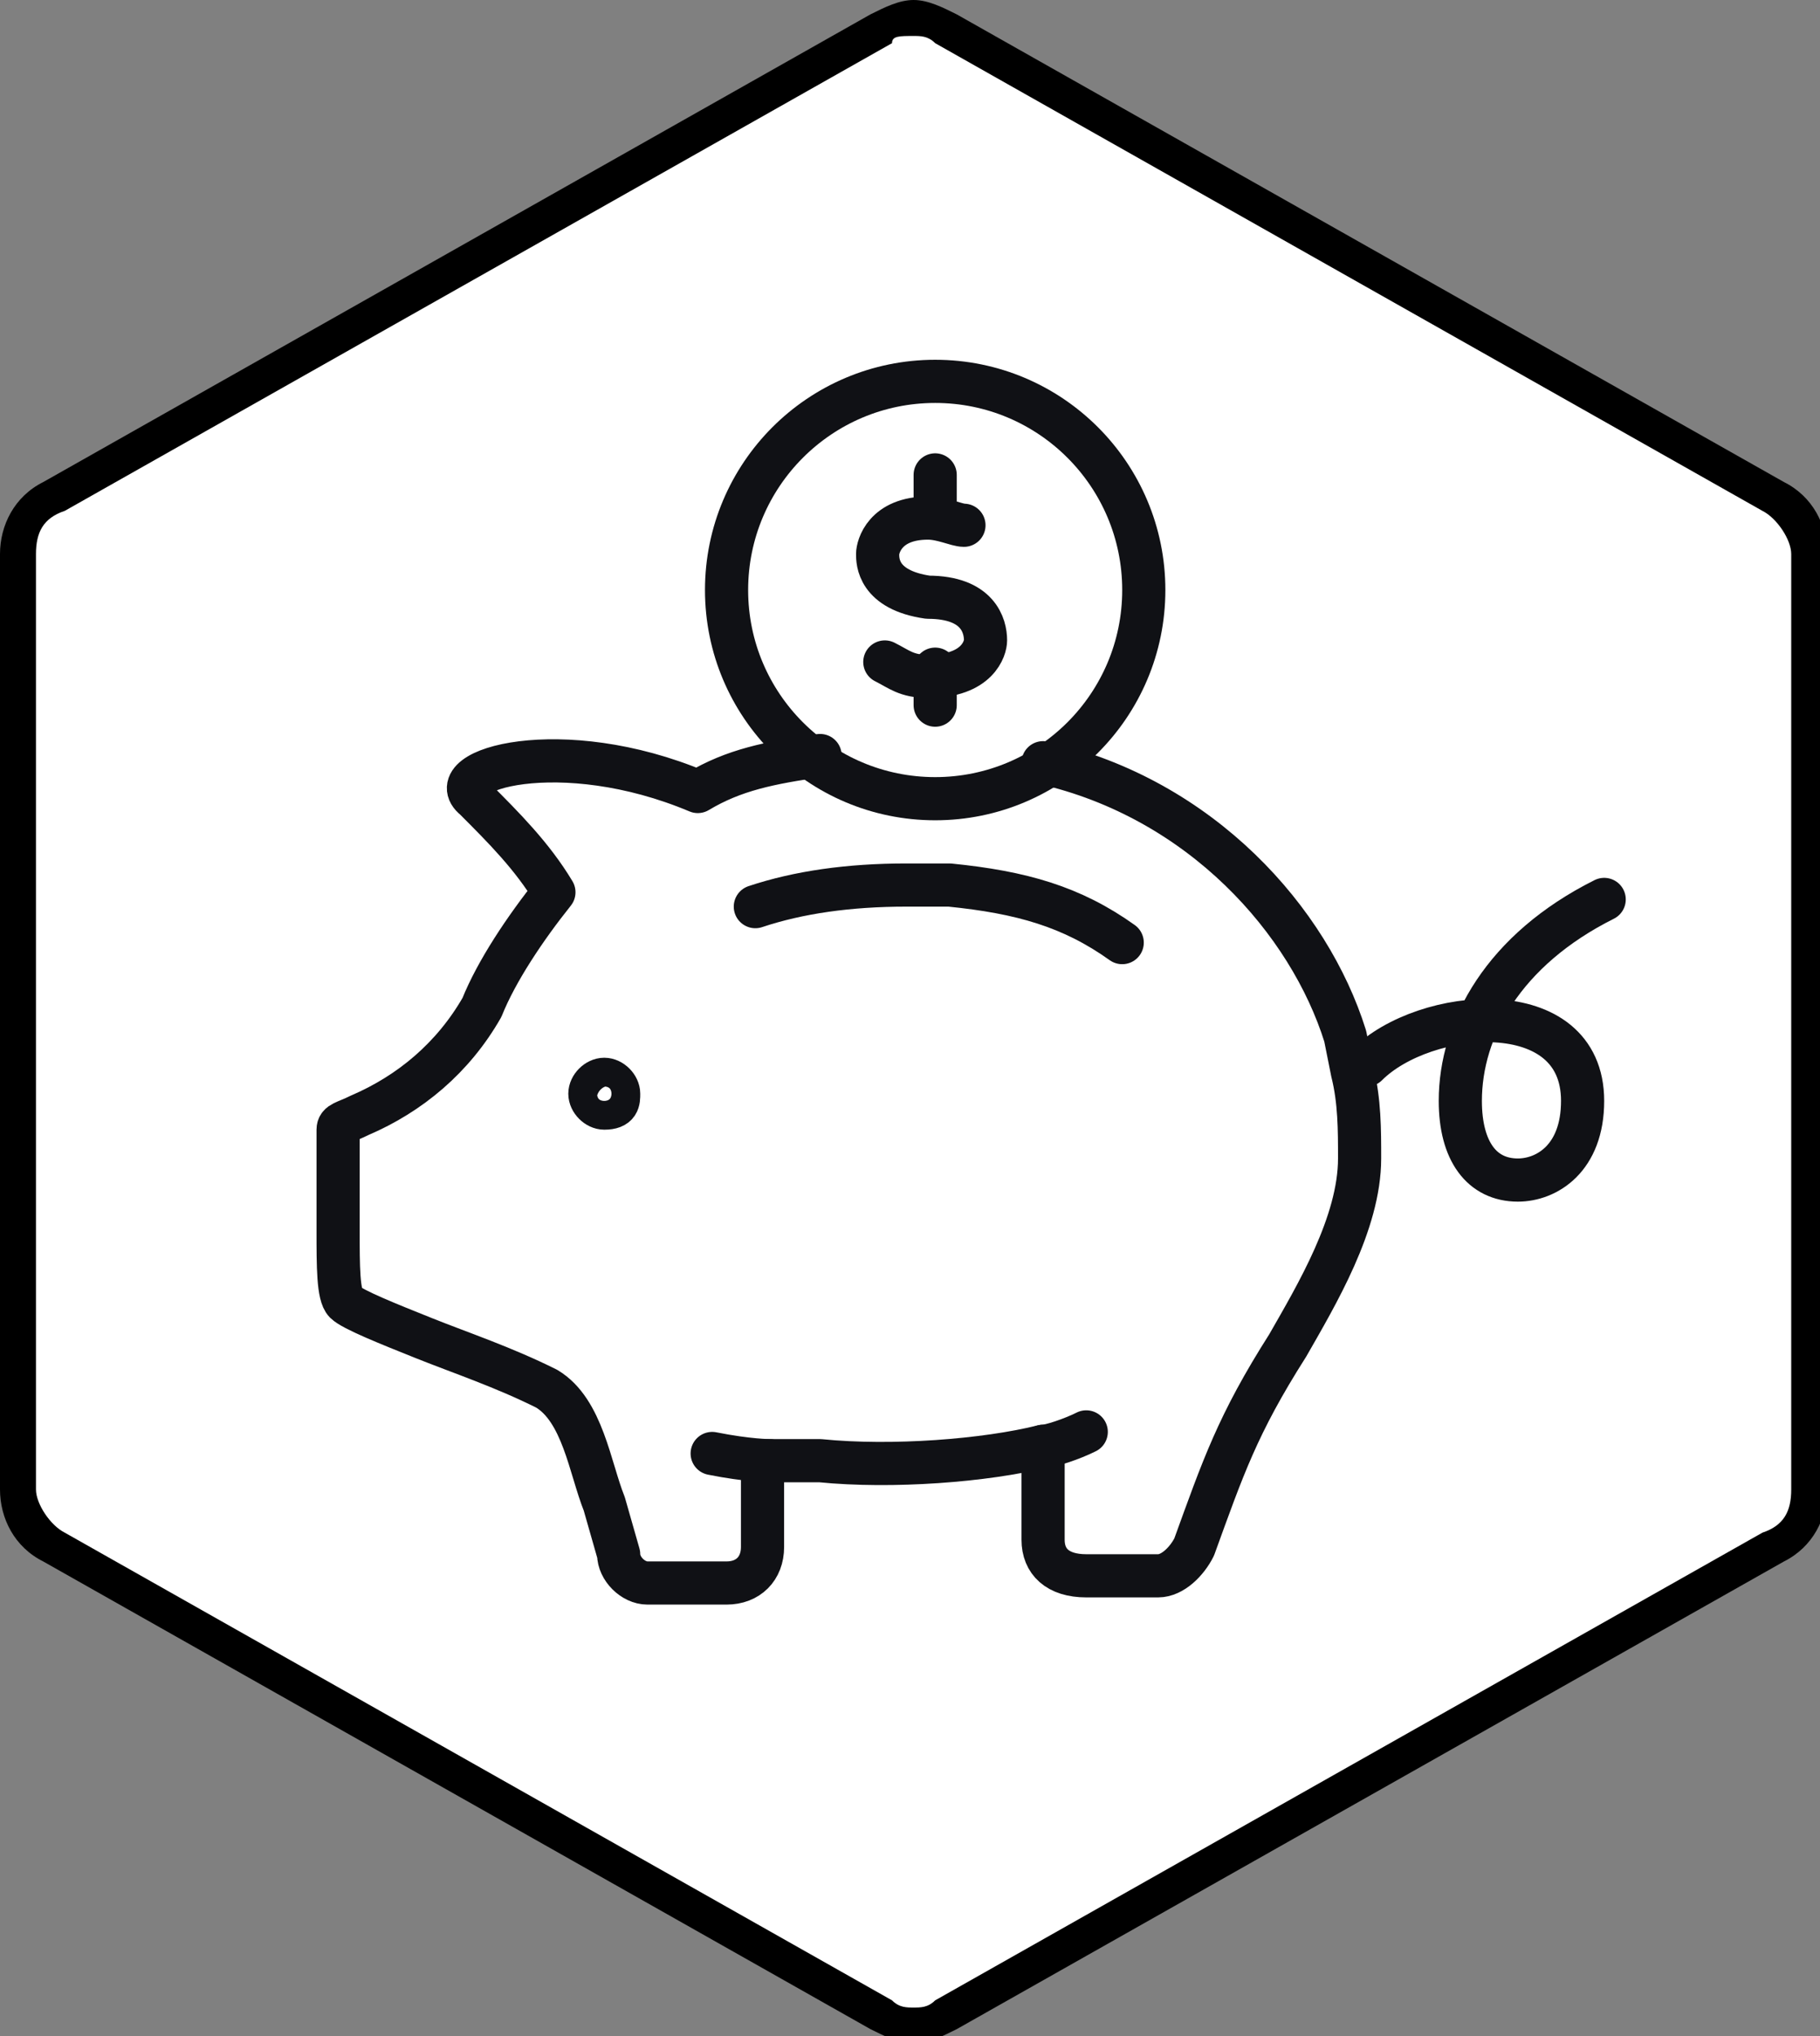 <?xml version="1.0" encoding="utf-8"?>
<!-- Generator: $$$/GeneralStr/196=Adobe Illustrator 27.6.0, SVG Export Plug-In . SVG Version: 6.00 Build 0)  -->
<svg version="1.1" xmlns="http://www.w3.org/2000/svg" xmlns:xlink="http://www.w3.org/1999/xlink" x="0px" y="0px"
	 viewBox="0 0 25.3 28.3" style="enable-background:new 0 0 25.3 28.3;" xml:space="preserve">
<rect x="0" y="0" width="25.3" height="28.3" fill="#808080" stroke="none"/>
<style type="text/css">
	.st0{fill:#FFFFFF;}
	.st1{fill:none;stroke:#101115;stroke-width:0.6;stroke-linecap:round;stroke-linejoin:round;stroke-miterlimit:10;}
</style>
<g id="Form">
	<g>
		<path class="st0" d="M12.7,28.1c-0.2,0-0.3,0-0.5-0.1L0.7,21.5c-0.3-0.2-0.5-0.5-0.5-0.8v-13c0-0.3,0.2-0.7,0.5-0.8l11.5-6.5
			c0.1-0.1,0.3-0.1,0.5-0.1s0.3,0,0.5,0.1l11.5,6.5c0.3,0.2,0.5,0.5,0.5,0.8v13c0,0.3-0.2,0.7-0.5,0.8L13.1,28
			C13,28.1,12.8,28.1,12.7,28.1z"/>
		<path d="M12.7,0.5c0.1,0,0.2,0,0.3,0.1l11.5,6.5c0.2,0.1,0.4,0.4,0.4,0.6v13c0,0.3-0.1,0.5-0.4,0.6L13,27.8
			c-0.1,0.1-0.2,0.1-0.3,0.1s-0.2,0-0.3-0.1L0.9,21.3c-0.2-0.1-0.4-0.4-0.4-0.6v-13c0-0.3,0.1-0.5,0.4-0.6l11.5-6.5
			C12.4,0.5,12.5,0.5,12.7,0.5 M12.7,0c-0.2,0-0.4,0.1-0.6,0.2L0.6,6.7C0.2,6.9,0,7.3,0,7.7v13c0,0.4,0.2,0.8,0.6,1l11.5,6.5
			c0.2,0.1,0.4,0.2,0.6,0.2s0.4-0.1,0.6-0.2l11.5-6.5c0.4-0.2,0.6-0.6,0.6-1v-13c0-0.4-0.2-0.8-0.6-1L13.3,0.2
			C13.1,0.1,12.9,0,12.7,0L12.7,0z"/>
	</g>
	<g>
		<g>
			<g>
				<path class="st1" d="M11.4,10.5c-0.7,0.1-1.2,0.2-1.7,0.5c-1.9-0.8-3.6-0.3-3.1,0.1c0.4,0.4,0.8,0.8,1.1,1.3
					c-0.4,0.5-0.8,1.1-1,1.6c-0.4,0.7-1,1.2-1.7,1.5c-0.2,0.1-0.3,0.1-0.3,0.2c0,0.5,0,0.7,0,1.4c0,0.5,0,0.9,0.1,1
					c0.1,0.1,0.6,0.3,1.1,0.5c0.5,0.2,1.1,0.4,1.7,0.7c0.5,0.3,0.6,1.1,0.8,1.6l0.2,0.7C8.6,21.8,8.8,22,9,22l1.1,0
					c0.3,0,0.5-0.2,0.5-0.5v-1.2c0.1,0,0.2,0,0.3,0c0.1,0,0.2,0,0.3,0c0,0,0,0,0.1,0c0,0,0.1,0,0.1,0c1,0.1,2.3,0,3.1-0.2v1.3
					c0,0.3,0.2,0.5,0.6,0.5l1,0c0.2,0,0.4-0.2,0.5-0.4c0.4-1.1,0.6-1.7,1.3-2.8c0.4-0.7,1-1.7,1-2.6c0-0.4,0-0.8-0.1-1.2l-0.1-0.5
					c-0.5-1.6-2-3.3-4.2-3.8"/>
				<path class="st1" d="M10.5,12.6c0.6-0.2,1.3-0.3,2.1-0.3c0.2,0,0.4,0,0.6,0c1,0.1,1.7,0.3,2.4,0.8"/>
				<path class="st1" d="M19,14.8c0.8-0.8,3-1,3,0.5c0,0.8-0.5,1.1-0.9,1.1c-0.5,0-0.8-0.4-0.8-1.1c0-1,0.6-2.1,2-2.8"/>
				<path class="st1" d="M8.4,15.4c-0.1,0-0.2-0.1-0.2-0.2s0.1-0.2,0.2-0.2c0.1,0,0.2,0.1,0.2,0.2S8.6,15.4,8.4,15.4z"/>
				<g>
					<ellipse class="st1" cx="13" cy="8.2" rx="2.9" ry="2.9"/>
					<path class="st1" d="M12.3,9.2c0.2,0.1,0.3,0.2,0.6,0.2c0.7,0,0.8-0.4,0.8-0.5c0-0.2-0.1-0.6-0.8-0.6c-0.7-0.1-0.7-0.5-0.7-0.6
						c0-0.1,0.1-0.5,0.7-0.5c0.2,0,0.4,0.1,0.5,0.1"/>
					<line class="st1" x1="13" y1="9.3" x2="13" y2="9.8"/>
					<line class="st1" x1="13" y1="6.6" x2="13" y2="7.1"/>
				</g>
				<path class="st1" d="M14.5,20.1c0.1,0,0.4-0.1,0.6-0.2"/>
				<path class="st1" d="M10.7,20.3c0,0-0.3,0-0.8-0.1"/>
			</g>
		</g>
	</g>
</g>
<g id="Inhalt_x5F_Flächen">
</g>
</svg>
